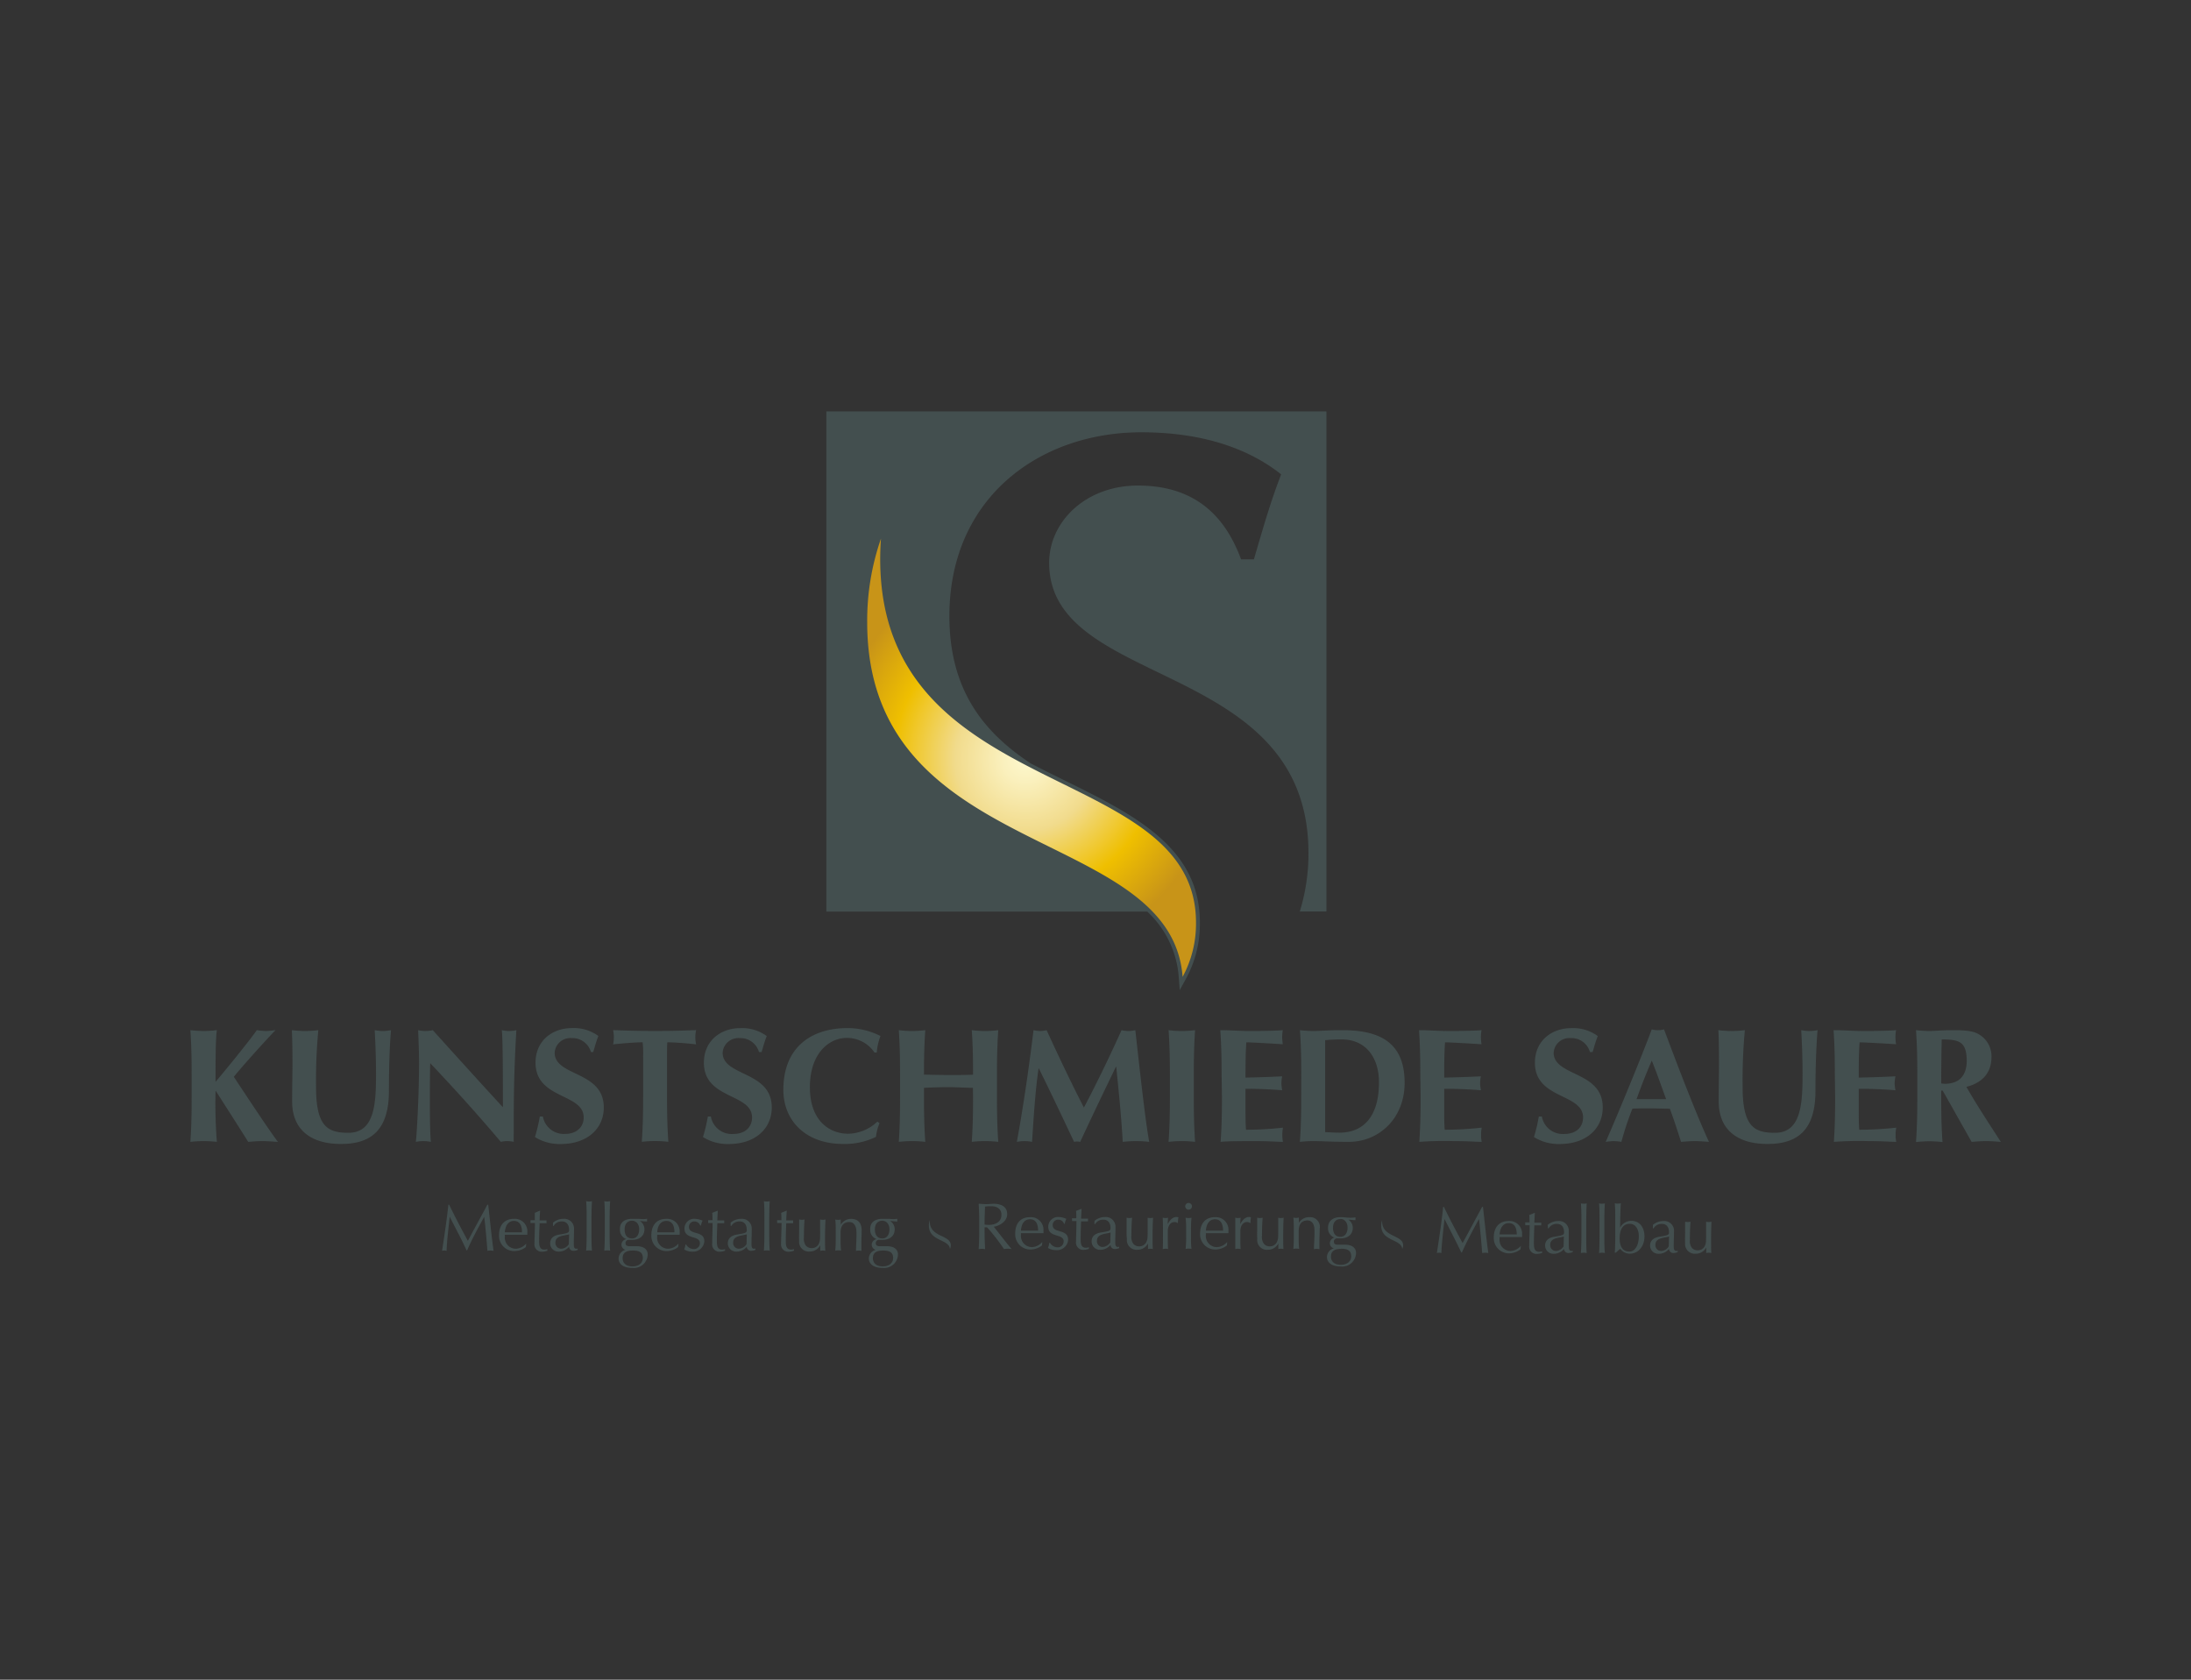 <svg xmlns="http://www.w3.org/2000/svg" xmlns:xlink="http://www.w3.org/1999/xlink" viewBox="0 0 450 345"><rect x="0" y="0" width="450" height="345" fill="#333333" stroke="none"/><defs><style>.cls-1{fill:#434f4f;}.cls-2{fill:url(#Gold_radial);}</style><radialGradient id="Gold_radial" cx="253.3" cy="155.26" r="40.86" gradientTransform="translate(-32.49 3.65) scale(0.96 0.98)" gradientUnits="userSpaceOnUse"><stop offset="0" stop-color="#fdf8ce"/><stop offset="0.12" stop-color="#faf0bd"/><stop offset="0.35" stop-color="#f2dd90"/><stop offset="0.37" stop-color="#f1db8c"/><stop offset="0.69" stop-color="#efbf00"/><stop offset="1" stop-color="#c89418"/></radialGradient></defs><g id="kunstschmiede_sauer" data-name="kunstschmiede sauer"><path class="cls-1" d="M169.72,84.5V187.23h65.9a20.39,20.39,0,0,1,6.48,13.47l.2,2.67,1.29-2.35a23.54,23.54,0,0,0,2.85-11.55c0-15.47-13.59-22.18-28-29.28-2.22-1.1-4.49-2.22-6.75-3.39-9.16-6.09-16.7-14.55-16.7-30.26,0-24.35,18.56-37.75,39.41-37.75,12.61,0,22.07,3.35,28.73,8.64-2.1,5.47-3.33,9.7-5.6,17.46h-2.63c-3.68-10-10.51-15.16-21.2-15.16s-18.22,7.4-18.22,15.87c0,26.1,53.26,19.58,53.26,59.61a40.33,40.33,0,0,1-1.78,12h5.47V84.5Z"/><path class="cls-2" d="M242.89,200.64a22.88,22.88,0,0,0,2.75-11.17c0-33.34-64.86-24.5-64.86-74.62,0-1.45.06-2.85.16-4.23a51.26,51.26,0,0,0-2.83,17.22C178.11,177,240.54,169.44,242.89,200.64Z"/><path class="cls-1" d="M44.27,224.09a103.09,103.09,0,0,0,.27,10.44,27,27,0,0,0-2.72-.16,26.76,26.76,0,0,0-2.72.16c.2-2.92.26-5.48.26-9.21V220.8c0-3.72-.06-6.28-.26-9.21a26.39,26.39,0,0,0,2.72.17,26.58,26.58,0,0,0,2.72-.17c-.27,1.77-.27,6.32-.27,10.61,3-3.53,7.3-8.91,8.47-10.61a16.52,16.52,0,0,0,1.85.17c.6,0,1.23-.1,2-.17-1.5,1.5-6.84,7.42-8.57,9.58,2.86,4.32,7.27,11,9.06,13.36-1.29-.07-2.25-.16-3.22-.16s-1.92.09-2.88.16c-2.19-3.49-4.45-7-6.64-10.44Z"/><path class="cls-1" d="M60,226.22c0-3.59.07-5.39.07-7.78,0-3.52-.07-5.75-.13-6.85a24.67,24.67,0,0,0,2.72.17,25,25,0,0,0,2.72-.17,110,110,0,0,0-.47,11.64c0,8.11,2.33,9.44,6.64,9.44,5.31,0,5.68-5.75,5.68-11.94,0-3-.1-6.08-.27-9.14a9.68,9.68,0,0,0,1.69.17,9.25,9.25,0,0,0,1.66-.17c-.2,2-.43,6.72-.43,12.47,0,7.71-3.35,10.9-9.79,10.9C64.39,235,60,232.47,60,226.22Z"/><path class="cls-1" d="M85.89,211.59a6.66,6.66,0,0,0,3,0c4.78,5.29,9.52,10.54,14.4,15.83,0-5.29,0-14.33-.23-15.83a7.56,7.56,0,0,0,1.49.17,7.66,7.66,0,0,0,1.5-.17c-.54,9.68-.54,14.1-.54,22.94a6.24,6.24,0,0,0-1.36-.16,5.3,5.3,0,0,0-1.29.16q-6.82-8.07-14.5-16.16c-.07,2.5-.07,5.26-.07,7.75,0,5.32.1,7.18.2,8.41a8.52,8.52,0,0,0-1.56-.16,8,8,0,0,0-1.53.16c.17-1,.67-9.54.67-16.32C86.06,215.22,85.92,213.19,85.89,211.59Z"/><path class="cls-1" d="M121.37,216.08a3.94,3.94,0,0,0-4-2.86,3.21,3.21,0,0,0-3.45,3c0,4.92,10.09,3.69,10.09,11.24,0,4.45-3.52,7.51-8.79,7.51a9.5,9.5,0,0,1-5.35-1.43,35.05,35.05,0,0,0,1-4.22h.63A4.35,4.35,0,0,0,116,232.9c2.58,0,3.88-1.53,3.88-3.39,0-5-9.89-3.69-9.89-11.24,0-4.58,3.52-7.11,7.47-7.11a8.54,8.54,0,0,1,5.44,1.63c-.4,1-.63,1.83-1.06,3.29Z"/><path class="cls-1" d="M132.09,217a21.44,21.44,0,0,0-.1-2.92c-1.3,0-4.08.2-6.07.43a6.79,6.79,0,0,0,0-2.93c3,.1,4.51.17,8.62.17s5.61-.07,8.43-.17a6.79,6.79,0,0,0,0,2.93c-1.79-.23-4.58-.43-5.9-.43-.07.46-.07,1.66-.07,2.92v8.31c0,3.73.07,6.29.27,9.21a23.29,23.29,0,0,0-5.45,0c.2-2.92.27-5.48.27-9.21Z"/><path class="cls-1" d="M155.88,216.08a3.94,3.94,0,0,0-4-2.86,3.22,3.22,0,0,0-3.46,3c0,4.92,10.09,3.69,10.09,11.24,0,4.45-3.51,7.51-8.79,7.51a9.44,9.44,0,0,1-5.34-1.43,33.18,33.18,0,0,0,1-4.22H146a4.35,4.35,0,0,0,4.58,3.59c2.59,0,3.88-1.53,3.88-3.39,0-5-9.89-3.69-9.89-11.24,0-4.58,3.52-7.11,7.47-7.11a8.54,8.54,0,0,1,5.44,1.63c-.4,1-.63,1.83-1.06,3.29Z"/><path class="cls-1" d="M180.64,230.68a10.87,10.87,0,0,0-.73,2.82,14.5,14.5,0,0,1-6.77,1.46c-7.7,0-12.25-4.82-12.25-11.1,0-9.18,6.21-12.7,13.18-12.7a15,15,0,0,1,6.77,1.63,12.33,12.33,0,0,0-.77,3.39h-.46a6.81,6.81,0,0,0-5.71-3c-3.55,0-7.56,3.09-7.56,10.14,0,6.85,4,9.54,7.86,9.54a8.91,8.91,0,0,0,6-2.49Z"/><path class="cls-1" d="M199.82,223.43c-1.69,0-3.35-.14-5-.14s-3.35.07-5.05.14v1.89c0,3.73.07,6.29.27,9.21a23.2,23.2,0,0,0-5.44,0c.2-2.92.26-5.48.26-9.21V220.8c0-3.72-.06-6.28-.26-9.21a21.85,21.85,0,0,0,5.44,0c-.2,2.89-.27,5.46-.27,9.14,1.13,0,2.72.07,5.08.07s3.75,0,5-.07c0-3.68-.06-6.25-.26-9.14a21.85,21.85,0,0,0,5.44,0c-.2,2.93-.27,5.49-.27,9.21v4.52c0,3.73.07,6.29.27,9.21a23.2,23.2,0,0,0-5.44,0c.2-2.92.26-5.48.26-9.21Z"/><path class="cls-1" d="M213.3,219.44c-.7,5-1,10.07-1.33,15.09a8.52,8.52,0,0,0-1.56-.16,8.26,8.26,0,0,0-1.56.16c1.39-7.65,2.49-15.29,3.42-22.94a6.25,6.25,0,0,0,1.36.17,6.14,6.14,0,0,0,1.33-.17c2.42,5.29,5.24,11.21,7.66,15.89,2.62-4.95,5.34-10.6,7.73-15.89a7.06,7.06,0,0,0,1.43.17,6.7,6.7,0,0,0,1.4-.17c.86,7.65,2,18.25,2.85,22.94a24.27,24.27,0,0,0-2.69-.16,25.65,25.65,0,0,0-2.75.16c-.24-4.62-.8-10.27-1.33-15.42h-.07c-2.49,5.15-4.94,10.27-7.33,15.42a2.87,2.87,0,0,0-1.26,0c-2.36-5-4.75-10.07-7.24-15.09Z"/><path class="cls-1" d="M240.28,220.8c0-3.72-.07-6.28-.27-9.21a21.85,21.85,0,0,0,5.44,0c-.19,2.93-.26,5.49-.26,9.21v4.52c0,3.73.07,6.29.26,9.21a23.2,23.2,0,0,0-5.44,0c.2-2.92.27-5.48.27-9.21Z"/><path class="cls-1" d="M250.9,220.8c0-3.72-.07-6.28-.27-9.21,2,0,4,.17,5.91.17,3.25,0,6-.07,6.93-.17a8.35,8.35,0,0,0-.13,1.4,9.47,9.47,0,0,0,.13,1.49c-2.52-.16-6.5-.39-7.49-.39-.17,2.42-.17,4.82-.17,7.24,2.89-.06,5-.13,7.53-.26a7.75,7.75,0,0,0-.16,1.49,10,10,0,0,0,.16,1.37c-2.52-.2-5-.3-7.53-.3,0,1.39,0,2.82,0,4.25s0,2.83.1,4.16a67.51,67.51,0,0,0,7.59-.43,9.14,9.14,0,0,0-.13,1.49,7.74,7.74,0,0,0,.13,1.43c-1.19,0-2.75-.16-5.8-.16-5.41,0-6.31.09-7,.16.2-2.92.27-5.48.27-9.21Z"/><path class="cls-1" d="M267.26,220.8c0-3.72-.07-6.28-.27-9.21a26.58,26.58,0,0,0,2.72.17c1.46,0,3.09-.17,6-.17,7.56,0,12.78,2.43,12.78,10.81,0,7.31-5.25,12.13-11.49,12.13-3.32,0-5.57-.16-7.3-.16a27,27,0,0,0-2.72.16c.2-2.92.27-5.48.27-9.21Zm4.91,5.25c0,1.8,0,5.85,0,6.49.67,0,1.56.1,2.92.1,5,0,8.13-3.39,8.13-10.31,0-5.45-3-8.84-7.6-8.84a31.16,31.16,0,0,0-3.45.16c0,.64,0,4.69,0,6.49Z"/><path class="cls-1" d="M291.71,220.8c0-3.72-.07-6.28-.26-9.21,1.95,0,3.94.17,5.9.17,3.26,0,6-.07,6.94-.17a7.41,7.41,0,0,0-.13,1.4,8.4,8.4,0,0,0,.13,1.49c-2.52-.16-6.51-.39-7.5-.39-.17,2.42-.17,4.82-.17,7.24,2.89-.06,5-.13,7.54-.26a7.17,7.17,0,0,0-.17,1.49,10.48,10.48,0,0,0,.17,1.37c-2.53-.2-5-.3-7.54-.3,0,1.39,0,2.82,0,4.25s0,2.83.1,4.16a67.68,67.68,0,0,0,7.6-.43,8.14,8.14,0,0,0-.13,1.49,7,7,0,0,0,.13,1.43c-1.2,0-2.76-.16-5.81-.16a70,70,0,0,0-7,.16c.19-2.92.26-5.48.26-9.21Z"/><path class="cls-1" d="M326.55,216.08a3.93,3.93,0,0,0-4-2.86,3.21,3.21,0,0,0-3.45,3c0,4.92,10.08,3.69,10.08,11.24,0,4.45-3.51,7.51-8.79,7.51a9.44,9.44,0,0,1-5.34-1.43,33.18,33.18,0,0,0,1-4.22h.63a4.35,4.35,0,0,0,4.58,3.59c2.59,0,3.88-1.53,3.88-3.39,0-5-9.89-3.69-9.89-11.24,0-4.58,3.52-7.11,7.47-7.11a8.54,8.54,0,0,1,5.44,1.63c-.4,1-.63,1.83-1.06,3.29Z"/><path class="cls-1" d="M351,234.53c-1.07-.07-2-.16-2.92-.16s-1.9.09-2.82.16c-.7-2.26-1.47-4.55-2.29-6.81-1.43,0-2.83-.07-4.25-.07-1.16,0-2.29,0-3.45.07a64.63,64.63,0,0,0-2.26,6.81,11.78,11.78,0,0,0-1.56-.16,15.41,15.41,0,0,0-1.66.16c1.63-3.69,6.6-15.52,9.46-23.1a5,5,0,0,0,2.52,0C344.6,219,348.48,229.11,351,234.53Zm-8.8-8.78c-1-2.69-1.89-5.31-2.95-7.91-1.13,2.6-2.16,5.22-3.12,7.91Z"/><path class="cls-1" d="M353,226.22c0-3.59.06-5.39.06-7.78,0-3.52-.06-5.75-.13-6.85a21.84,21.84,0,0,0,5.44,0,109.9,109.9,0,0,0-.46,11.64c0,8.11,2.32,9.44,6.63,9.44,5.31,0,5.68-5.75,5.68-11.94,0-3-.1-6.08-.27-9.14a9.8,9.8,0,0,0,1.7.17,9.44,9.44,0,0,0,1.66-.17c-.2,2-.44,6.72-.44,12.47,0,7.71-3.35,10.9-9.79,10.9C357.38,235,353,232.47,353,226.22Z"/><path class="cls-1" d="M376.85,220.8c0-3.72-.06-6.28-.26-9.21,2,0,4,.17,5.9.17,3.26,0,6-.07,6.94-.17a7.41,7.41,0,0,0-.13,1.4,8.4,8.4,0,0,0,.13,1.49c-2.52-.16-6.5-.39-7.5-.39-.17,2.42-.17,4.82-.17,7.24,2.89-.06,5-.13,7.54-.26a8,8,0,0,0-.17,1.49,10.48,10.48,0,0,0,.17,1.37c-2.52-.2-5-.3-7.54-.3,0,1.39,0,2.82,0,4.25s0,2.83.1,4.16a67.55,67.55,0,0,0,7.6-.43,8.14,8.14,0,0,0-.13,1.49,7,7,0,0,0,.13,1.43c-1.19,0-2.75-.16-5.81-.16a70.21,70.21,0,0,0-7,.16c.2-2.92.26-5.48.26-9.21Z"/><path class="cls-1" d="M399,224h-.3v1.36c0,3.73.06,6.29.26,9.21a23.2,23.2,0,0,0-5.44,0c.2-2.92.27-5.48.27-9.21V220.8c0-3.72-.07-6.28-.27-9.21a26.58,26.58,0,0,0,2.72.17c1.2,0,2.62-.17,4.88-.17,3.35,0,4.58.3,5.74,1.13a5.19,5.19,0,0,1,2.16,4.39c0,3.22-1.86,5.29-5.15,6.12,2.13,3.75,4.65,7.54,7.07,11.3-1-.07-2-.16-3-.16s-2,.09-3,.16Zm-.2-10.47c-.07,3-.1,6-.1,9a6.41,6.41,0,0,0,.73.07c2.92,0,4.51-1.63,4.51-4.76C403.9,213.92,402.37,213.49,398.76,213.49Z"/><path class="cls-1" d="M195.1,256.52a1.53,1.53,0,0,0,.18-.74c0-2.19-4.32-1.61-4.32-4.9,0-.09,0-.19,0-.28a3.41,3.41,0,0,0-.18,1.14C190.79,255,194.94,254.47,195.1,256.52Z"/><path class="cls-1" d="M288,256.52a1.54,1.54,0,0,0,.19-.74c0-2.19-4.32-1.61-4.32-4.9v-.28a3.41,3.41,0,0,0-.18,1.14C283.68,255,287.84,254.47,288,256.52Z"/><path class="cls-1" d="M201.12,250.74c0-1.16-.05-2.33-.11-3.49.51,0,1,.07,1.53.07s1-.07,1.53-.07c1.51,0,2.79.53,2.79,2.13s-1.73,2.44-2.75,2.58c.66.82,2.89,3.71,3.67,4.59a5.4,5.4,0,0,0-.8-.07,5,5,0,0,0-.78.07,39.7,39.7,0,0,0-3.47-4.47h-.51v1c0,1.16.05,2.33.11,3.49a3.15,3.15,0,0,0-1.32,0c.06-1.16.11-2.33.11-3.49Zm1.1.77a4.63,4.63,0,0,0,.9.07c1.1,0,2.56-.46,2.56-2.07,0-1.41-1.17-1.76-2.08-1.76a11.28,11.28,0,0,0-1.3.07c0,1-.08,2-.08,2.92Z"/><path class="cls-1" d="M211.53,250a2.58,2.58,0,0,1,2.78,2.75,4.71,4.71,0,0,1,0,.53c-1,0-1.91,0-2.87,0-.59,0-1.16,0-1.75,0a2.42,2.42,0,0,0,0,.38,2.28,2.28,0,0,0,2.32,2.49,2.91,2.91,0,0,0,2-1l.07,0-.08.66a3.86,3.86,0,0,1-2.24.83,3.11,3.11,0,0,1-3.25-3.17C208.47,251.33,209.56,250,211.53,250Zm-1.84,2.77c.54,0,1.17,0,1.74,0s1.22,0,1.78,0c0-1-.25-2.34-1.65-2.34S209.75,251.76,209.69,252.74Z"/><path class="cls-1" d="M215.65,255.26a1.84,1.84,0,0,0,1.51.93,1.21,1.21,0,0,0,1.3-1.22c0-1.67-3.16-.68-3.16-3a2,2,0,0,1,2.23-2,4,4,0,0,1,1.48.38,3.86,3.86,0,0,0-.32,1h-.16a1.23,1.23,0,0,0-1.18-.84,1.1,1.1,0,0,0-1.14,1.13c0,1.76,3.17.68,3.17,3a2.29,2.29,0,0,1-2.42,2.13,3.3,3.3,0,0,1-1.73-.45,3,3,0,0,0,.26-1Z"/><path class="cls-1" d="M222.08,248.3h.07c-.05.68-.08,1.34-.11,2l1.42,0a2.53,2.53,0,0,0,0,.28,2.62,2.62,0,0,0,0,.28c-.47,0-1.1,0-1.42,0,0,.13-.09,2.25-.09,3.42,0,1,0,2,1.08,2a2.87,2.87,0,0,0,.61-.1v.32a3.32,3.32,0,0,1-1,.21A1.5,1.5,0,0,1,221,255c0-1,.08-2.2.09-4.2-.27,0-.56,0-.91,0,0-.11,0-.2,0-.31s0-.17,0-.27c.4,0,.7,0,.88,0,0-.35,0-.93-.05-1.51Z"/><path class="cls-1" d="M224.79,250.76a3.3,3.3,0,0,1,2.15-.79,2,2,0,0,1,2.17,2c0,1-.05,2-.05,3.14,0,.44,0,1,.52,1a.49.49,0,0,0,.28-.06v.3a2.29,2.29,0,0,1-.86.19.88.88,0,0,1-.92-.84,2.69,2.69,0,0,1-2.1,1A1.71,1.71,0,0,1,224.2,255c0-1.08.72-1.66,1.88-1.85,1.95-.31,2-.42,2-.94,0-.91-.4-1.7-1.47-1.7a1.89,1.89,0,0,0-1.69.92h-.14Zm3.3,2.39c-.92.31-2.79.22-2.79,1.69a1.17,1.17,0,0,0,1.16,1.28,2,2,0,0,0,1.58-.94Z"/><path class="cls-1" d="M231.39,252.25c0-.63,0-1.39,0-2.14a2.86,2.86,0,0,0,.57.07,2.76,2.76,0,0,0,.55-.07c-.08,1-.14,2.42-.14,3.74a2.35,2.35,0,0,0,.42,1.64,1.51,1.51,0,0,0,1.15.5,1.57,1.57,0,0,0,1.49-.87c.27-.58.28-.69.28-2.8,0-.73,0-1.56,0-2.21a2.52,2.52,0,0,0,.56.07,2.43,2.43,0,0,0,.55-.07c-.08,1.4-.1,2.67-.1,4.1,0,.79,0,1.59.06,2.34a2,2,0,0,0-1,0c0-.39,0-.78,0-1.16h0a2.36,2.36,0,0,1-2.09,1.3,2,2,0,0,1-2.24-2.21C231.35,253.53,231.39,252.91,231.39,252.25Z"/><path class="cls-1" d="M241.88,251.21a1,1,0,0,0-.66-.21c-.86,0-1.37.82-1.37,1.87,0,2.35,0,3.06.06,3.68a2.5,2.5,0,0,0-.54-.07,2.77,2.77,0,0,0-.56.07c.05-.66.05-1.71.05-3.22v-.43c0-.7,0-1.63-.05-2.79a2.77,2.77,0,0,0,.56.07,2.5,2.5,0,0,0,.54-.07,10.42,10.42,0,0,0-.07,1.31h0c.51-1,1.15-1.46,1.77-1.46a1.16,1.16,0,0,1,.43.08,3.58,3.58,0,0,0-.1,1.1Z"/><path class="cls-1" d="M244.12,247.08a.69.69,0,1,1-.69.68A.69.69,0,0,1,244.12,247.08Zm-.5,5.55a23.15,23.15,0,0,0-.11-2.52,3.17,3.17,0,0,0,.61.07,3.07,3.07,0,0,0,.6-.07c-.08.77-.11,1.71-.11,2.52V254c0,.81,0,1.75.11,2.52a3.07,3.07,0,0,0-.6-.07,3.17,3.17,0,0,0-.61.07,23.15,23.15,0,0,0,.11-2.52Z"/><path class="cls-1" d="M249.52,250a2.58,2.58,0,0,1,2.78,2.75c0,.18,0,.35,0,.53-1,0-1.92,0-2.87,0-.59,0-1.17,0-1.76,0,0,.13,0,.25,0,.38a2.27,2.27,0,0,0,2.32,2.49,2.91,2.91,0,0,0,2-1l.07,0-.08.66a3.86,3.86,0,0,1-2.24.83,3.11,3.11,0,0,1-3.26-3.17C246.45,251.33,247.55,250,249.52,250Zm-1.85,2.77c.55,0,1.18,0,1.74,0s1.22,0,1.79,0c0-1-.26-2.34-1.65-2.34S247.74,251.76,247.67,252.74Z"/><path class="cls-1" d="M256.78,251.21a1,1,0,0,0-.66-.21c-.86,0-1.37.82-1.37,1.87,0,2.35,0,3.06.06,3.68a2.58,2.58,0,0,0-.54-.07,2.77,2.77,0,0,0-.56.07c0-.66,0-1.71,0-3.22v-.43c0-.7,0-1.63,0-2.79a2.77,2.77,0,0,0,.56.07,2.58,2.58,0,0,0,.54-.07,10.42,10.42,0,0,0-.07,1.31h0c.51-1,1.15-1.46,1.77-1.46a1.08,1.08,0,0,1,.42.08,4,4,0,0,0-.09,1.1Z"/><path class="cls-1" d="M258.21,252.25c0-.63,0-1.39,0-2.14a2.86,2.86,0,0,0,.57.07,2.76,2.76,0,0,0,.55-.07c-.08,1-.14,2.42-.14,3.74a2.35,2.35,0,0,0,.42,1.64,1.5,1.5,0,0,0,1.15.5,1.57,1.57,0,0,0,1.49-.87c.27-.58.28-.69.28-2.8,0-.73,0-1.56,0-2.21a2.52,2.52,0,0,0,.56.07,2.43,2.43,0,0,0,.55-.07c-.08,1.4-.09,2.67-.09,4.1,0,.79,0,1.59.05,2.34a2,2,0,0,0-1.05,0c0-.39,0-.78,0-1.16h0a2.36,2.36,0,0,1-2.09,1.3,2,2,0,0,1-2.24-2.21C258.17,253.53,258.21,252.91,258.21,252.25Z"/><path class="cls-1" d="M268.54,250.67c-1.25,0-1.81.81-1.81,2.21V254c0,.81,0,1.75.1,2.52a2.61,2.61,0,0,0-1.2,0c.08-.77.1-1.71.1-2.52v-1.4c0-.81,0-1.75-.1-2.52a2.35,2.35,0,0,0,1.14,0c0,.36,0,.71,0,1.08h0A2.43,2.43,0,0,1,268.9,250a2,2,0,0,1,2.15,2.35c0,.77-.06,1.58-.06,2.49,0,.6,0,1.16,0,1.74a2.86,2.86,0,0,0-.57-.07,2.67,2.67,0,0,0-.55.07c0-1,.1-2,.1-3v-.82C270,251.4,269.42,250.67,268.54,250.67Z"/><path class="cls-1" d="M275.29,250c.34,0,.61,0,1.09.06s.75.05.94.05a5.89,5.89,0,0,0,1.08-.07,2.83,2.83,0,0,0,0,.29,2.64,2.64,0,0,0,0,.28c-.51,0-1-.09-1.48-.11l0,0a2,2,0,0,1,.92,1.7c0,1.34-1,2.15-2.49,2.15l-.74,0a.66.66,0,0,0-.65.62c0,.47.18.67.79.68l1.47,0c1.64,0,2.29.77,2.29,1.73a2.84,2.84,0,0,1-3.17,2.74c-1.72,0-2.8-.74-2.8-1.94a1.87,1.87,0,0,1,1.43-1.78v0a1.07,1.07,0,0,1-.84-1.08,1.2,1.2,0,0,1,.95-1.12v0a2,2,0,0,1-1.32-2C272.73,250.67,273.9,250,275.29,250Zm.18,6.51c-1.32,0-2.11.42-2.11,1.57s.86,1.7,2,1.7,2.16-.56,2.16-1.77C277.49,256.93,276.89,256.48,275.47,256.48Zm-.16-6.12c-1,0-1.53.72-1.53,1.81s.48,1.83,1.51,1.83,1.48-.9,1.48-1.9S276.18,250.36,275.31,250.36Z"/><path class="cls-1" d="M92.25,247.44c1.22,2.53,2.48,4.91,3.85,7.43.53-1.06,2.66-4.94,4-7.43h.17c.4,3.45.67,6.39,1.1,9.48a2.87,2.87,0,0,0-1.26,0c-.19-2.42-.37-4.66-.66-7h0c-1.22,2.25-2.46,4.46-3.51,6.89h-.12c-1-2.24-2.28-4.56-3.45-6.89h0c-.25,2.22-.63,5.43-.64,7a1.61,1.61,0,0,0-.94,0c.47-3,1-6.62,1.3-9.48Z"/><path class="cls-1" d="M105.53,250.34a2.58,2.58,0,0,1,2.78,2.75c0,.17,0,.35,0,.52-1,0-1.92,0-2.87,0-.59,0-1.16,0-1.75,0a2.55,2.55,0,0,0,0,.38,2.27,2.27,0,0,0,2.32,2.49,2.94,2.94,0,0,0,2-1l.07,0-.08.66a3.86,3.86,0,0,1-2.24.82,3.11,3.11,0,0,1-3.26-3.17C102.46,251.7,103.56,250.34,105.53,250.34Zm-1.85,2.76c.55,0,1.18,0,1.75,0s1.22,0,1.78,0c0-1-.26-2.33-1.65-2.33S103.75,252.13,103.68,253.1Z"/><path class="cls-1" d="M110.87,248.67h.06c-.05.67-.08,1.33-.1,2,.18,0,.8,0,1.42,0a1.32,1.32,0,0,0,0,.28,1.42,1.42,0,0,0,0,.29c-.47,0-1.1,0-1.42,0,0,.13-.1,2.25-.1,3.42,0,1,0,2,1.09,2a2.21,2.21,0,0,0,.6-.1v.33a3.25,3.25,0,0,1-1,.2,1.5,1.5,0,0,1-1.65-1.68c0-1,.08-2.2.1-4.21-.27,0-.57,0-.92,0a1.71,1.71,0,0,0,0-.31,1.18,1.18,0,0,0,0-.27l.89,0c0-.35,0-.93,0-1.51Z"/><path class="cls-1" d="M113.58,251.12a3.29,3.29,0,0,1,2.15-.78,2,2,0,0,1,2.17,2c0,1-.05,2-.05,3.14,0,.45,0,1,.52,1a.58.58,0,0,0,.28-.05v.29a2.18,2.18,0,0,1-.85.19.89.89,0,0,1-.93-.84,2.69,2.69,0,0,1-2.1,1,1.7,1.7,0,0,1-1.78-1.66c0-1.08.72-1.66,1.89-1.84,1.94-.31,2-.42,2-1,0-.9-.41-1.7-1.48-1.7a1.89,1.89,0,0,0-1.69.92h-.14Zm3.31,2.4c-.93.31-2.81.21-2.81,1.68a1.18,1.18,0,0,0,1.17,1.28,1.94,1.94,0,0,0,1.58-.94Z"/><path class="cls-1" d="M120.49,250.59c0-1.24,0-3-.11-3.88a3.26,3.26,0,0,0,.61.07,3.07,3.07,0,0,0,.6-.07c-.08.91-.11,2.64-.11,3.88V253c0,1.24,0,3,.11,3.89a2.46,2.46,0,0,0-.6-.07,2.6,2.6,0,0,0-.61.07c.09-.91.11-2.65.11-3.89Z"/><path class="cls-1" d="M124.22,250.59c0-1.24,0-3-.11-3.88a3.07,3.07,0,0,0,.6.07,3.17,3.17,0,0,0,.61-.07c-.08.91-.11,2.64-.11,3.88V253c0,1.24,0,3,.11,3.89a2.54,2.54,0,0,0-.61-.07,2.46,2.46,0,0,0-.6.07c.08-.91.11-2.65.11-3.89Z"/><path class="cls-1" d="M129.81,250.34c.33,0,.6,0,1.08,0s.75.05.94.05a6.42,6.42,0,0,0,1.09-.06,1.32,1.32,0,0,0,0,.56c-.51,0-1-.09-1.49-.1l0,0a2,2,0,0,1,.93,1.7c0,1.35-1,2.16-2.5,2.16-.24,0-.48,0-.73,0a.66.66,0,0,0-.66.62c0,.47.19.68.79.69l1.47,0c1.64,0,2.3.77,2.3,1.72a2.85,2.85,0,0,1-3.18,2.74c-1.72,0-2.8-.74-2.8-1.94a1.89,1.89,0,0,1,1.43-1.78v0a1.07,1.07,0,0,1-.84-1.08,1.19,1.19,0,0,1,1-1.11v0a2,2,0,0,1-1.31-2C127.25,251,128.41,250.34,129.81,250.34Zm.17,6.51c-1.31,0-2.1.42-2.1,1.56s.85,1.7,2,1.7,2.15-.55,2.15-1.77C132,257.29,131.4,256.85,130,256.85Zm-.16-6.12c-1,0-1.53.71-1.53,1.8s.48,1.84,1.52,1.84,1.47-.91,1.47-1.9S130.69,250.73,129.82,250.73Z"/><path class="cls-1" d="M136.82,250.34a2.57,2.57,0,0,1,2.77,2.75,4.53,4.53,0,0,1,0,.52c-1,0-1.91,0-2.86,0-.59,0-1.17,0-1.76,0,0,.14,0,.26,0,.38a2.27,2.27,0,0,0,2.32,2.49,2.94,2.94,0,0,0,2-1l.06,0-.08.66a3.83,3.83,0,0,1-2.24.82,3.11,3.11,0,0,1-3.25-3.17C133.75,251.7,134.85,250.34,136.82,250.34ZM135,253.1c.55,0,1.18,0,1.74,0s1.22,0,1.78,0c0-1-.25-2.33-1.65-2.33S135,252.13,135,253.1Z"/><path class="cls-1" d="M140.93,255.62a1.83,1.83,0,0,0,1.52.93,1.21,1.21,0,0,0,1.3-1.21c0-1.67-3.17-.69-3.17-3a2,2,0,0,1,2.23-2,4.32,4.32,0,0,1,1.49.37,3.27,3.27,0,0,0-.32,1h-.17a1.22,1.22,0,0,0-1.18-.83A1.08,1.08,0,0,0,141.5,252c0,1.75,3.16.67,3.16,2.95a2.29,2.29,0,0,1-2.41,2.13,3.25,3.25,0,0,1-1.73-.45,3.14,3.14,0,0,0,.25-1Z"/><path class="cls-1" d="M147.37,248.67h.06c-.05.67-.08,1.33-.1,2,.18,0,.8,0,1.42,0a1.32,1.32,0,0,0,0,.28,1.42,1.42,0,0,0,0,.29c-.47,0-1.1,0-1.42,0,0,.13-.1,2.25-.1,3.42,0,1,0,2,1.09,2a2.28,2.28,0,0,0,.6-.1v.33a3.3,3.3,0,0,1-1,.2,1.5,1.5,0,0,1-1.65-1.68c0-1,.08-2.2.09-4.21-.26,0-.56,0-.91,0a1.71,1.71,0,0,0,0-.31,1.18,1.18,0,0,0,0-.27l.89,0c0-.35,0-.93-.06-1.51Z"/><path class="cls-1" d="M150.07,251.12a3.33,3.33,0,0,1,2.16-.78,2,2,0,0,1,2.17,2c0,1-.05,2-.05,3.14,0,.45,0,1,.52,1a.58.58,0,0,0,.28-.05v.29a2.24,2.24,0,0,1-.86.19.88.88,0,0,1-.92-.84,2.69,2.69,0,0,1-2.1,1,1.71,1.71,0,0,1-1.79-1.66c0-1.08.73-1.66,1.89-1.84,1.95-.31,2-.42,2-1,0-.9-.4-1.7-1.47-1.7a1.89,1.89,0,0,0-1.69.92h-.15Zm3.31,2.4c-.92.31-2.8.21-2.8,1.68a1.18,1.18,0,0,0,1.17,1.28,1.94,1.94,0,0,0,1.58-.94Z"/><path class="cls-1" d="M157,250.59c0-1.24,0-3-.11-3.88a2.65,2.65,0,0,0,1.21,0c-.08.91-.11,2.64-.11,3.88V253c0,1.24,0,3,.11,3.89a2.65,2.65,0,0,0-1.21,0c.08-.91.11-2.65.11-3.89Z"/><path class="cls-1" d="M161.52,248.67h.07c-.06.67-.08,1.33-.11,2,.19,0,.8,0,1.42,0a2.62,2.62,0,0,0,0,.28,2.81,2.81,0,0,0,0,.29c-.47,0-1.1,0-1.42,0,0,.13-.09,2.25-.09,3.42,0,1,0,2,1.08,2a2.21,2.21,0,0,0,.6-.1v.33a3.2,3.2,0,0,1-1,.2,1.5,1.5,0,0,1-1.65-1.68c0-1,.08-2.2.1-4.21-.27,0-.56,0-.91,0,0-.11,0-.21,0-.31a2.28,2.28,0,0,0,0-.27l.88,0c0-.35,0-.93-.05-1.51Z"/><path class="cls-1" d="M164.13,252.62c0-.64,0-1.39,0-2.15a2.86,2.86,0,0,0,.56.07,2.76,2.76,0,0,0,.55-.07c-.08,1.05-.13,2.43-.13,3.75a2.35,2.35,0,0,0,.41,1.63,1.51,1.51,0,0,0,1.15.5,1.58,1.58,0,0,0,1.49-.86c.27-.58.28-.69.28-2.81,0-.73,0-1.56,0-2.21a2.52,2.52,0,0,0,.56.07,2.43,2.43,0,0,0,.55-.07c-.08,1.4-.1,2.67-.1,4.1,0,.8,0,1.59.06,2.35a1.93,1.93,0,0,0-.53-.07,1.91,1.91,0,0,0-.52.07c0-.4,0-.79,0-1.16h0a2.36,2.36,0,0,1-2.09,1.29,2,2,0,0,1-2.24-2.21C164.09,253.9,164.13,253.28,164.13,252.62Z"/><path class="cls-1" d="M174.45,251c-1.24,0-1.81.81-1.81,2.21v1.14c0,.81,0,1.76.11,2.53a2.61,2.61,0,0,0-1.2,0c.08-.77.1-1.72.1-2.53V253c0-.81,0-1.75-.1-2.52a2.31,2.31,0,0,0,1.13,0c0,.37,0,.72,0,1.08h0a2.42,2.42,0,0,1,2.15-1.21c1,0,2.14.48,2.14,2.34,0,.77-.05,1.58-.05,2.5,0,.59,0,1.16,0,1.74a2.2,2.2,0,0,0-.56-.07,2.08,2.08,0,0,0-.55.07c0-1,.09-2,.09-3v-.82C175.91,251.77,175.34,251,174.45,251Z"/><path class="cls-1" d="M181.21,250.34c.33,0,.6,0,1.09,0s.74.05.93.05a6.34,6.34,0,0,0,1.09-.06,1.32,1.32,0,0,0,0,.56c-.51,0-1-.09-1.49-.1l0,0a2,2,0,0,1,.93,1.7c0,1.35-1,2.16-2.49,2.16-.24,0-.49,0-.74,0a.67.67,0,0,0-.66.62c0,.47.19.68.79.69l1.48,0c1.63,0,2.29.77,2.29,1.72a2.85,2.85,0,0,1-3.18,2.74c-1.71,0-2.8-.74-2.8-1.94a1.89,1.89,0,0,1,1.43-1.78v0a1.08,1.08,0,0,1-.84-1.08,1.19,1.19,0,0,1,1-1.11v0a2,2,0,0,1-1.31-2C178.65,251,179.82,250.34,181.21,250.34Zm.17,6.51c-1.31,0-2.1.42-2.1,1.56s.86,1.7,2,1.7,2.16-.55,2.16-1.77C183.41,257.29,182.8,256.85,181.38,256.85Zm-.16-6.12c-1,0-1.53.71-1.53,1.8s.49,1.84,1.52,1.84,1.47-.91,1.47-1.9S182.09,250.73,181.22,250.73Z"/><path class="cls-1" d="M296.56,247.89c1.22,2.54,2.47,4.91,3.84,7.43.54-1,2.67-4.93,4-7.43h.18c.4,3.45.67,6.39,1.1,9.48a3.48,3.48,0,0,0-.64-.07,3.27,3.27,0,0,0-.62.07c-.19-2.41-.38-4.65-.66-7h0c-1.22,2.26-2.45,4.47-3.51,6.89h-.12c-1.05-2.24-2.28-4.55-3.44-6.89h0c-.26,2.23-.63,5.44-.64,7a1.61,1.61,0,0,0-.94,0c.47-3,1-6.62,1.3-9.48Z"/><path class="cls-1" d="M309.84,250.79a2.58,2.58,0,0,1,2.77,2.75,4.71,4.71,0,0,1,0,.53c-1,0-1.91,0-2.86,0-.59,0-1.17,0-1.76,0,0,.13,0,.25,0,.38a2.27,2.27,0,0,0,2.32,2.49,2.91,2.91,0,0,0,2-1l.06,0-.08.66a3.8,3.8,0,0,1-2.23.82,3.11,3.11,0,0,1-3.26-3.16C306.77,252.15,307.87,250.79,309.84,250.79ZM308,253.55c.55,0,1.18,0,1.74,0s1.22,0,1.78,0c0-1-.25-2.33-1.64-2.33S308.05,252.58,308,253.55Z"/><path class="cls-1" d="M315.17,249.12h.07c-.05.67-.08,1.33-.11,2l1.42,0a2.53,2.53,0,0,0,0,.28,2.62,2.62,0,0,0,0,.28c-.47,0-1.1,0-1.42,0,0,.14-.09,2.25-.09,3.43,0,1,0,2,1.08,2a2.81,2.81,0,0,0,.61-.09v.32a3.3,3.3,0,0,1-1,.2,1.49,1.49,0,0,1-1.65-1.68c0-1,.08-2.2.09-4.21-.27,0-.56,0-.91,0,0-.11,0-.2,0-.31s0-.17,0-.27c.4,0,.7,0,.88,0,0-.35,0-.93-.05-1.51Z"/><path class="cls-1" d="M317.88,251.57a3.38,3.38,0,0,1,2.16-.78,2,2,0,0,1,2.17,2c0,1,0,2,0,3.14,0,.44,0,1,.52,1a.49.49,0,0,0,.28-.06v.3a2.29,2.29,0,0,1-.86.19.88.88,0,0,1-.92-.84,2.71,2.71,0,0,1-2.11,1,1.7,1.7,0,0,1-1.78-1.65c0-1.08.72-1.66,1.89-1.85,1.94-.31,2-.42,2-.94,0-.91-.4-1.7-1.47-1.7a1.9,1.9,0,0,0-1.69.91h-.15Zm3.31,2.4c-.92.31-2.8.22-2.8,1.69a1.18,1.18,0,0,0,1.17,1.28,2,2,0,0,0,1.58-.94Z"/><path class="cls-1" d="M324.8,251.05c0-1.24,0-3-.11-3.88a3,3,0,0,0,1.2,0c-.07.9-.1,2.64-.1,3.88v2.44c0,1.24,0,3,.1,3.88a2.61,2.61,0,0,0-1.2,0c.08-.9.11-2.64.11-3.88Z"/><path class="cls-1" d="M328.52,251.05c0-1.24,0-3-.1-3.88a3,3,0,0,0,1.2,0c-.08.9-.11,2.64-.11,3.88v2.44c0,1.24,0,3,.11,3.88a2.61,2.61,0,0,0-1.2,0c.08-.9.1-2.64.1-3.88Z"/><path class="cls-1" d="M334.73,257.5a2.41,2.41,0,0,1-1.94-1,8.54,8.54,0,0,0-.9.78h-.24c.08-.83.1-2.57.1-3.81v-2.44c0-1.24,0-3-.1-3.88a3.05,3.05,0,0,0,.6.06,4.24,4.24,0,0,0,.66-.06c-.1.72-.14,3.35-.16,5h0a2.6,2.6,0,0,1,2.28-1.4c1.85,0,2.72,1.5,2.72,3.17C337.77,256,336.46,257.5,334.73,257.5Zm0-6.14c-1.14,0-2.07.78-2.07,3,0,1.78.68,2.71,2,2.71,1.1,0,1.93-1.25,1.93-3.15C336.59,252.25,335.71,251.36,334.78,251.36Z"/><path class="cls-1" d="M339.49,251.57a3.34,3.34,0,0,1,2.15-.78,2,2,0,0,1,2.18,2c0,1-.06,2-.06,3.14,0,.44,0,1,.53,1a.53.53,0,0,0,.28-.06v.3a2.29,2.29,0,0,1-.86.19.89.89,0,0,1-.93-.84,2.68,2.68,0,0,1-2.1,1,1.7,1.7,0,0,1-1.78-1.65c0-1.08.72-1.66,1.89-1.85,1.94-.31,2-.42,2-.94,0-.91-.4-1.7-1.48-1.7a1.9,1.9,0,0,0-1.69.91h-.14Zm3.31,2.4c-.93.31-2.8.22-2.8,1.69a1.17,1.17,0,0,0,1.16,1.28,1.94,1.94,0,0,0,1.58-.94Z"/><path class="cls-1" d="M346.1,253.07c0-.63,0-1.39,0-2.14a2.81,2.81,0,0,0,.56.06,2.64,2.64,0,0,0,.55-.06c-.08,1-.13,2.42-.13,3.74a2.33,2.33,0,0,0,.41,1.63,1.48,1.48,0,0,0,1.15.5,1.55,1.55,0,0,0,1.49-.86c.27-.58.28-.69.28-2.8,0-.73,0-1.57,0-2.21a2.53,2.53,0,0,0,.56.06,2.38,2.38,0,0,0,.55-.06c-.08,1.4-.09,2.66-.09,4.09,0,.8,0,1.6.05,2.35a2.32,2.32,0,0,0-.52-.07,2.41,2.41,0,0,0-.53.07c0-.39,0-.78,0-1.16h0a2.35,2.35,0,0,1-2.09,1.29,2,2,0,0,1-2.24-2.21C346.05,254.35,346.1,253.73,346.1,253.07Z"/></g></svg>